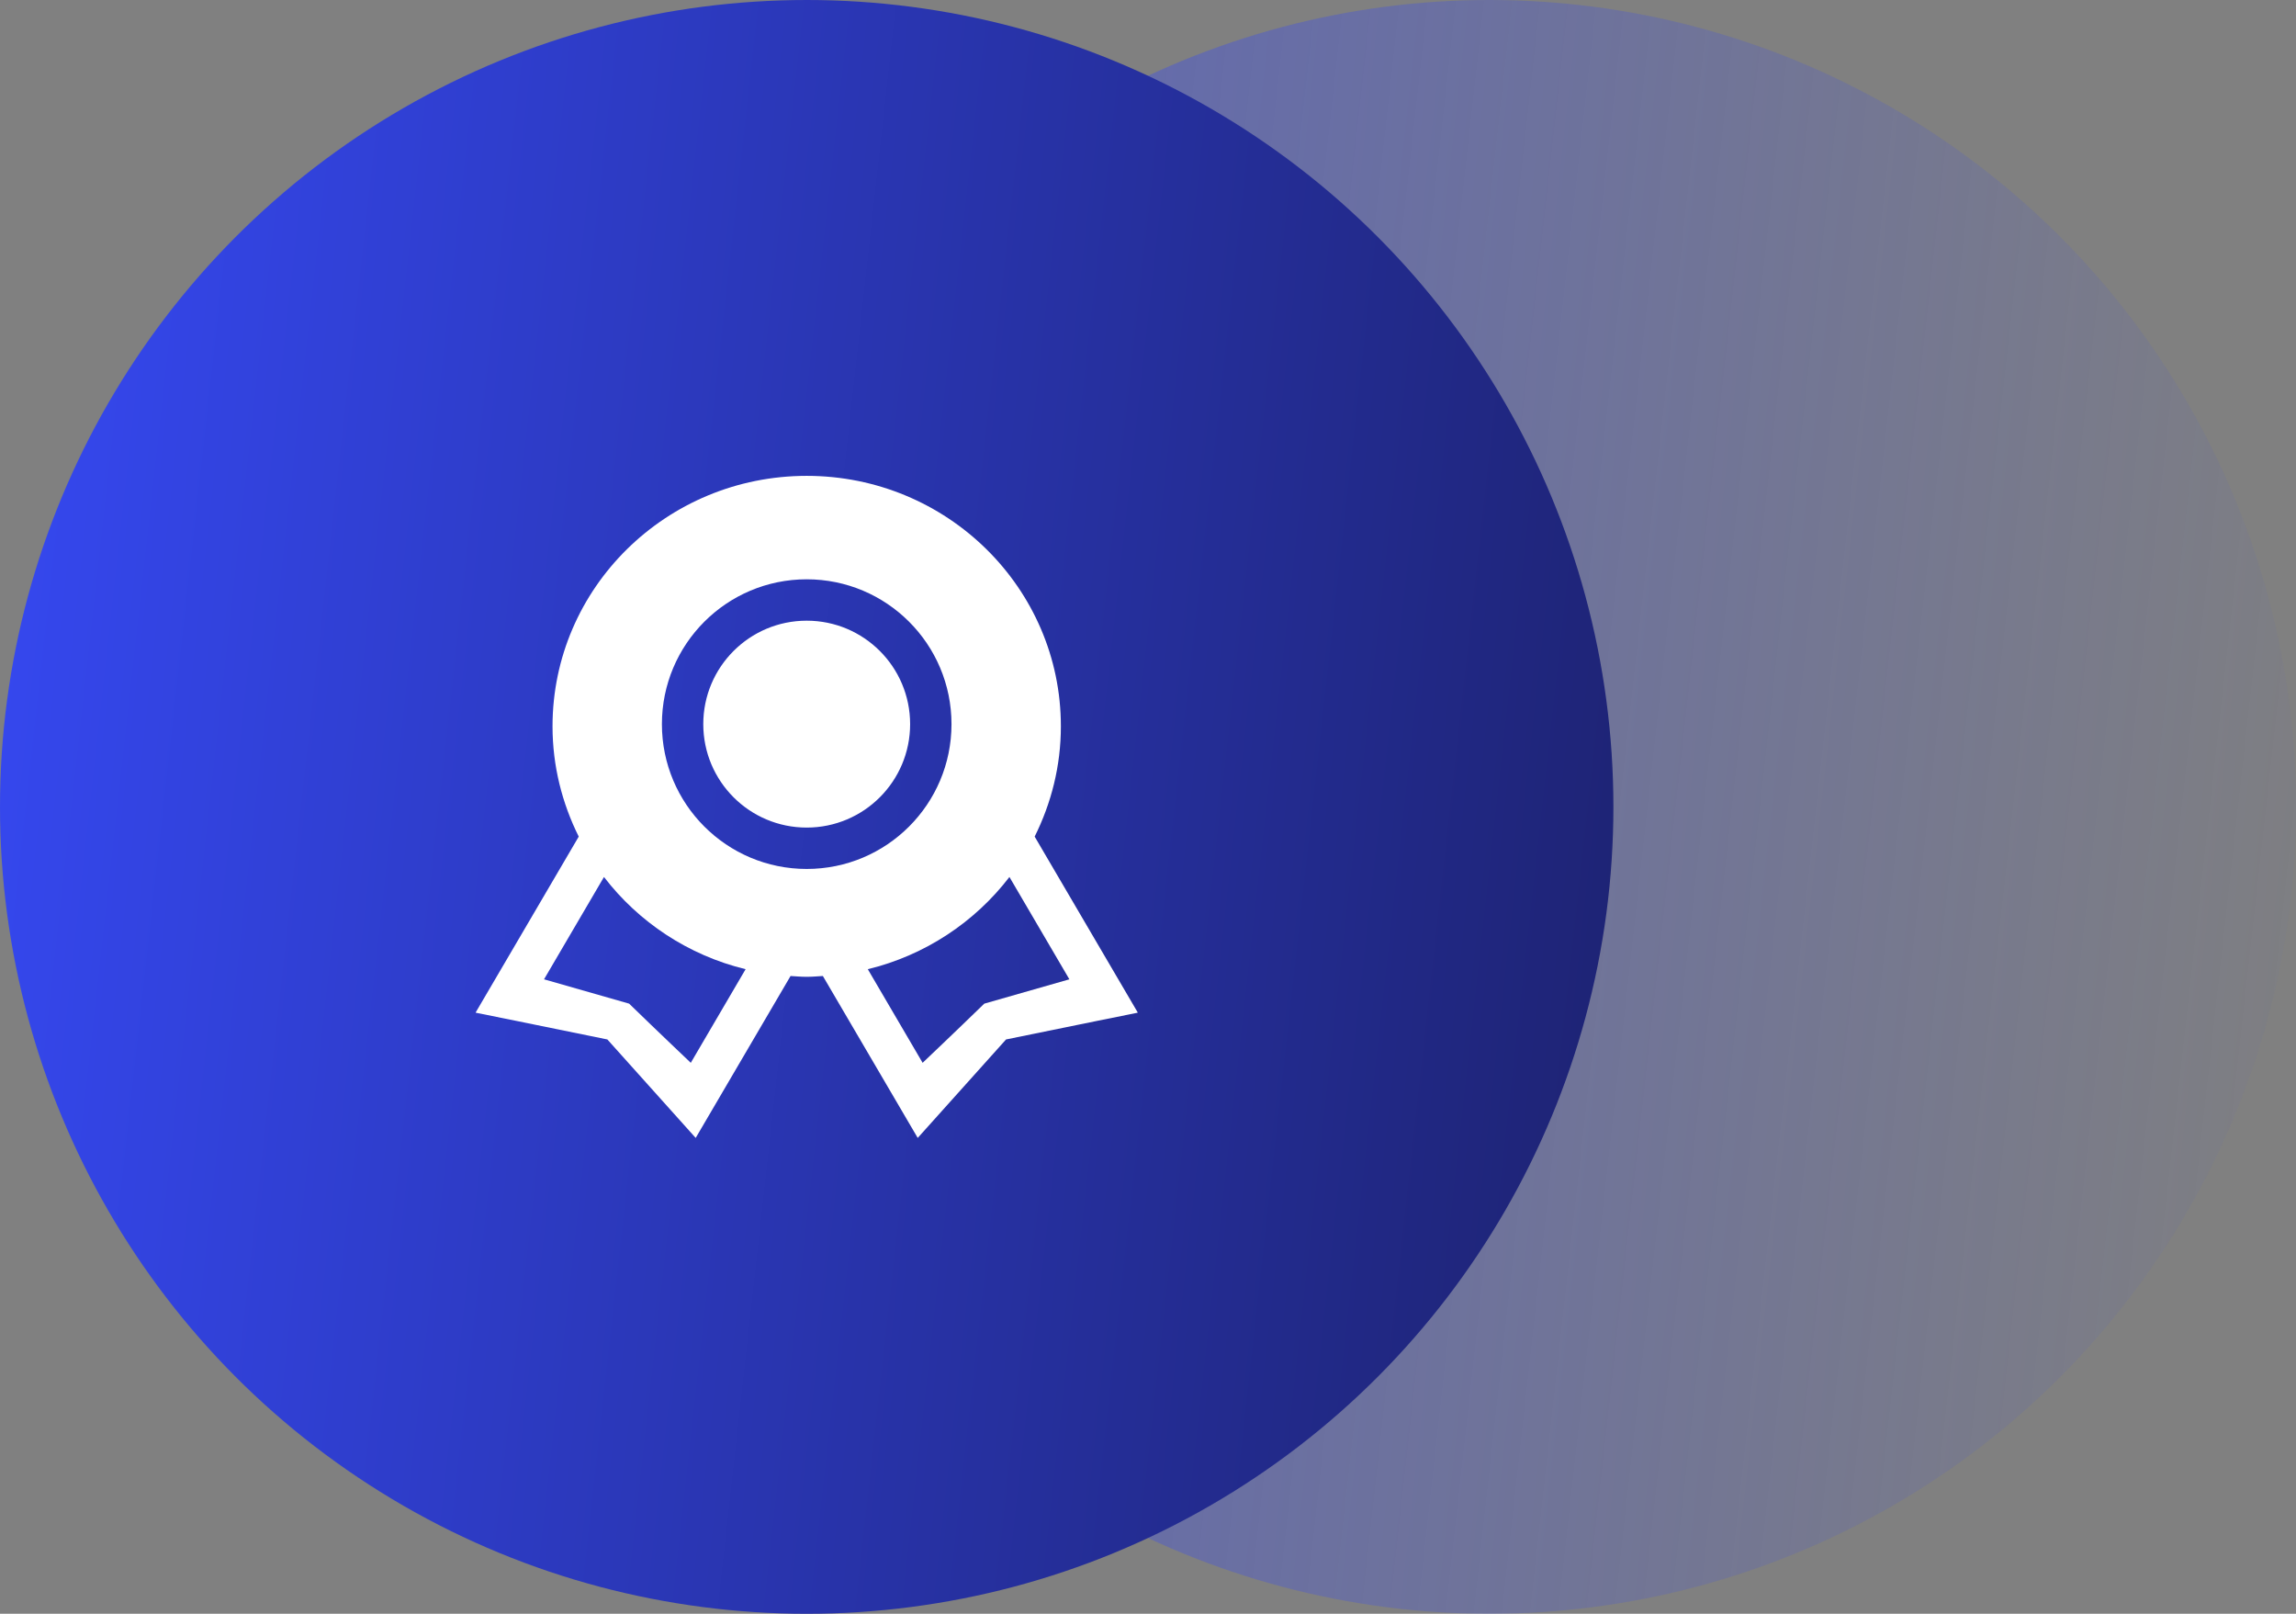 <?xml version="1.0" encoding="UTF-8"?> <svg xmlns="http://www.w3.org/2000/svg" width="111" height="78" viewBox="0 0 111 78" fill="none"><rect x="0" y="0" width="111" height="78" fill="#808080" stroke="none"/><circle cx="72" cy="39" r="39" fill="url(#paint0_linear_92_398)" fill-opacity="0.5"></circle><circle cx="39" cy="39" r="39" fill="url(#paint1_linear_92_398)"></circle><g clip-path="url(#clip0_92_398)"><path fill-rule="evenodd" clip-rule="evenodd" d="M47.585 48.51C46.141 49.913 44.604 51.37 44.604 51.37L41.954 46.846C44.729 46.17 47.128 44.568 48.801 42.388L51.699 47.334C51.699 47.334 49.633 47.928 47.585 48.51ZM39 42C35.134 42 32 38.866 32 35C32 31.134 35.134 28 39 28C42.866 28 46 31.134 46 35C46 38.866 42.866 42 39 42ZM33.396 51.37C33.396 51.37 31.859 49.913 30.415 48.51C28.367 47.928 26.301 47.334 26.301 47.334L29.199 42.388C30.872 44.568 33.271 46.17 36.046 46.846L33.396 51.37ZM50.021 40.436C50.824 38.825 51.288 37.021 51.288 35.106C51.288 28.42 45.786 23 39 23C32.214 23 26.712 28.42 26.712 35.106C26.712 37.021 27.176 38.825 27.979 40.436L22.991 48.946C22.991 48.946 26.154 49.581 29.363 50.241C31.503 52.623 33.633 55 33.633 55L38.219 47.174C38.479 47.19 38.736 47.213 39 47.213C39.264 47.213 39.521 47.19 39.781 47.174L44.367 55C44.367 55 46.497 52.623 48.637 50.241C51.846 49.581 55.009 48.946 55.009 48.946L50.021 40.436ZM39 30C36.238 30 34 32.238 34 35C34 37.762 36.238 40 39 40C41.762 40 44 37.762 44 35C44 32.238 41.762 30 39 30Z" fill="white"></path></g><defs><linearGradient id="paint0_linear_92_398" x1="33" y1="0" x2="118.61" y2="9.512" gradientUnits="userSpaceOnUse"><stop stop-color="#3649F3"></stop><stop offset="1" stop-color="#3649F3" stop-opacity="0"></stop></linearGradient><linearGradient id="paint1_linear_92_398" x1="0" y1="0" x2="85.61" y2="9.512" gradientUnits="userSpaceOnUse"><stop stop-color="#3649F3"></stop><stop offset="1" stop-color="#1D2270"></stop></linearGradient><clipPath id="clip0_92_398"><rect width="32" height="32" fill="white" transform="translate(23 23)"></rect></clipPath></defs></svg> 